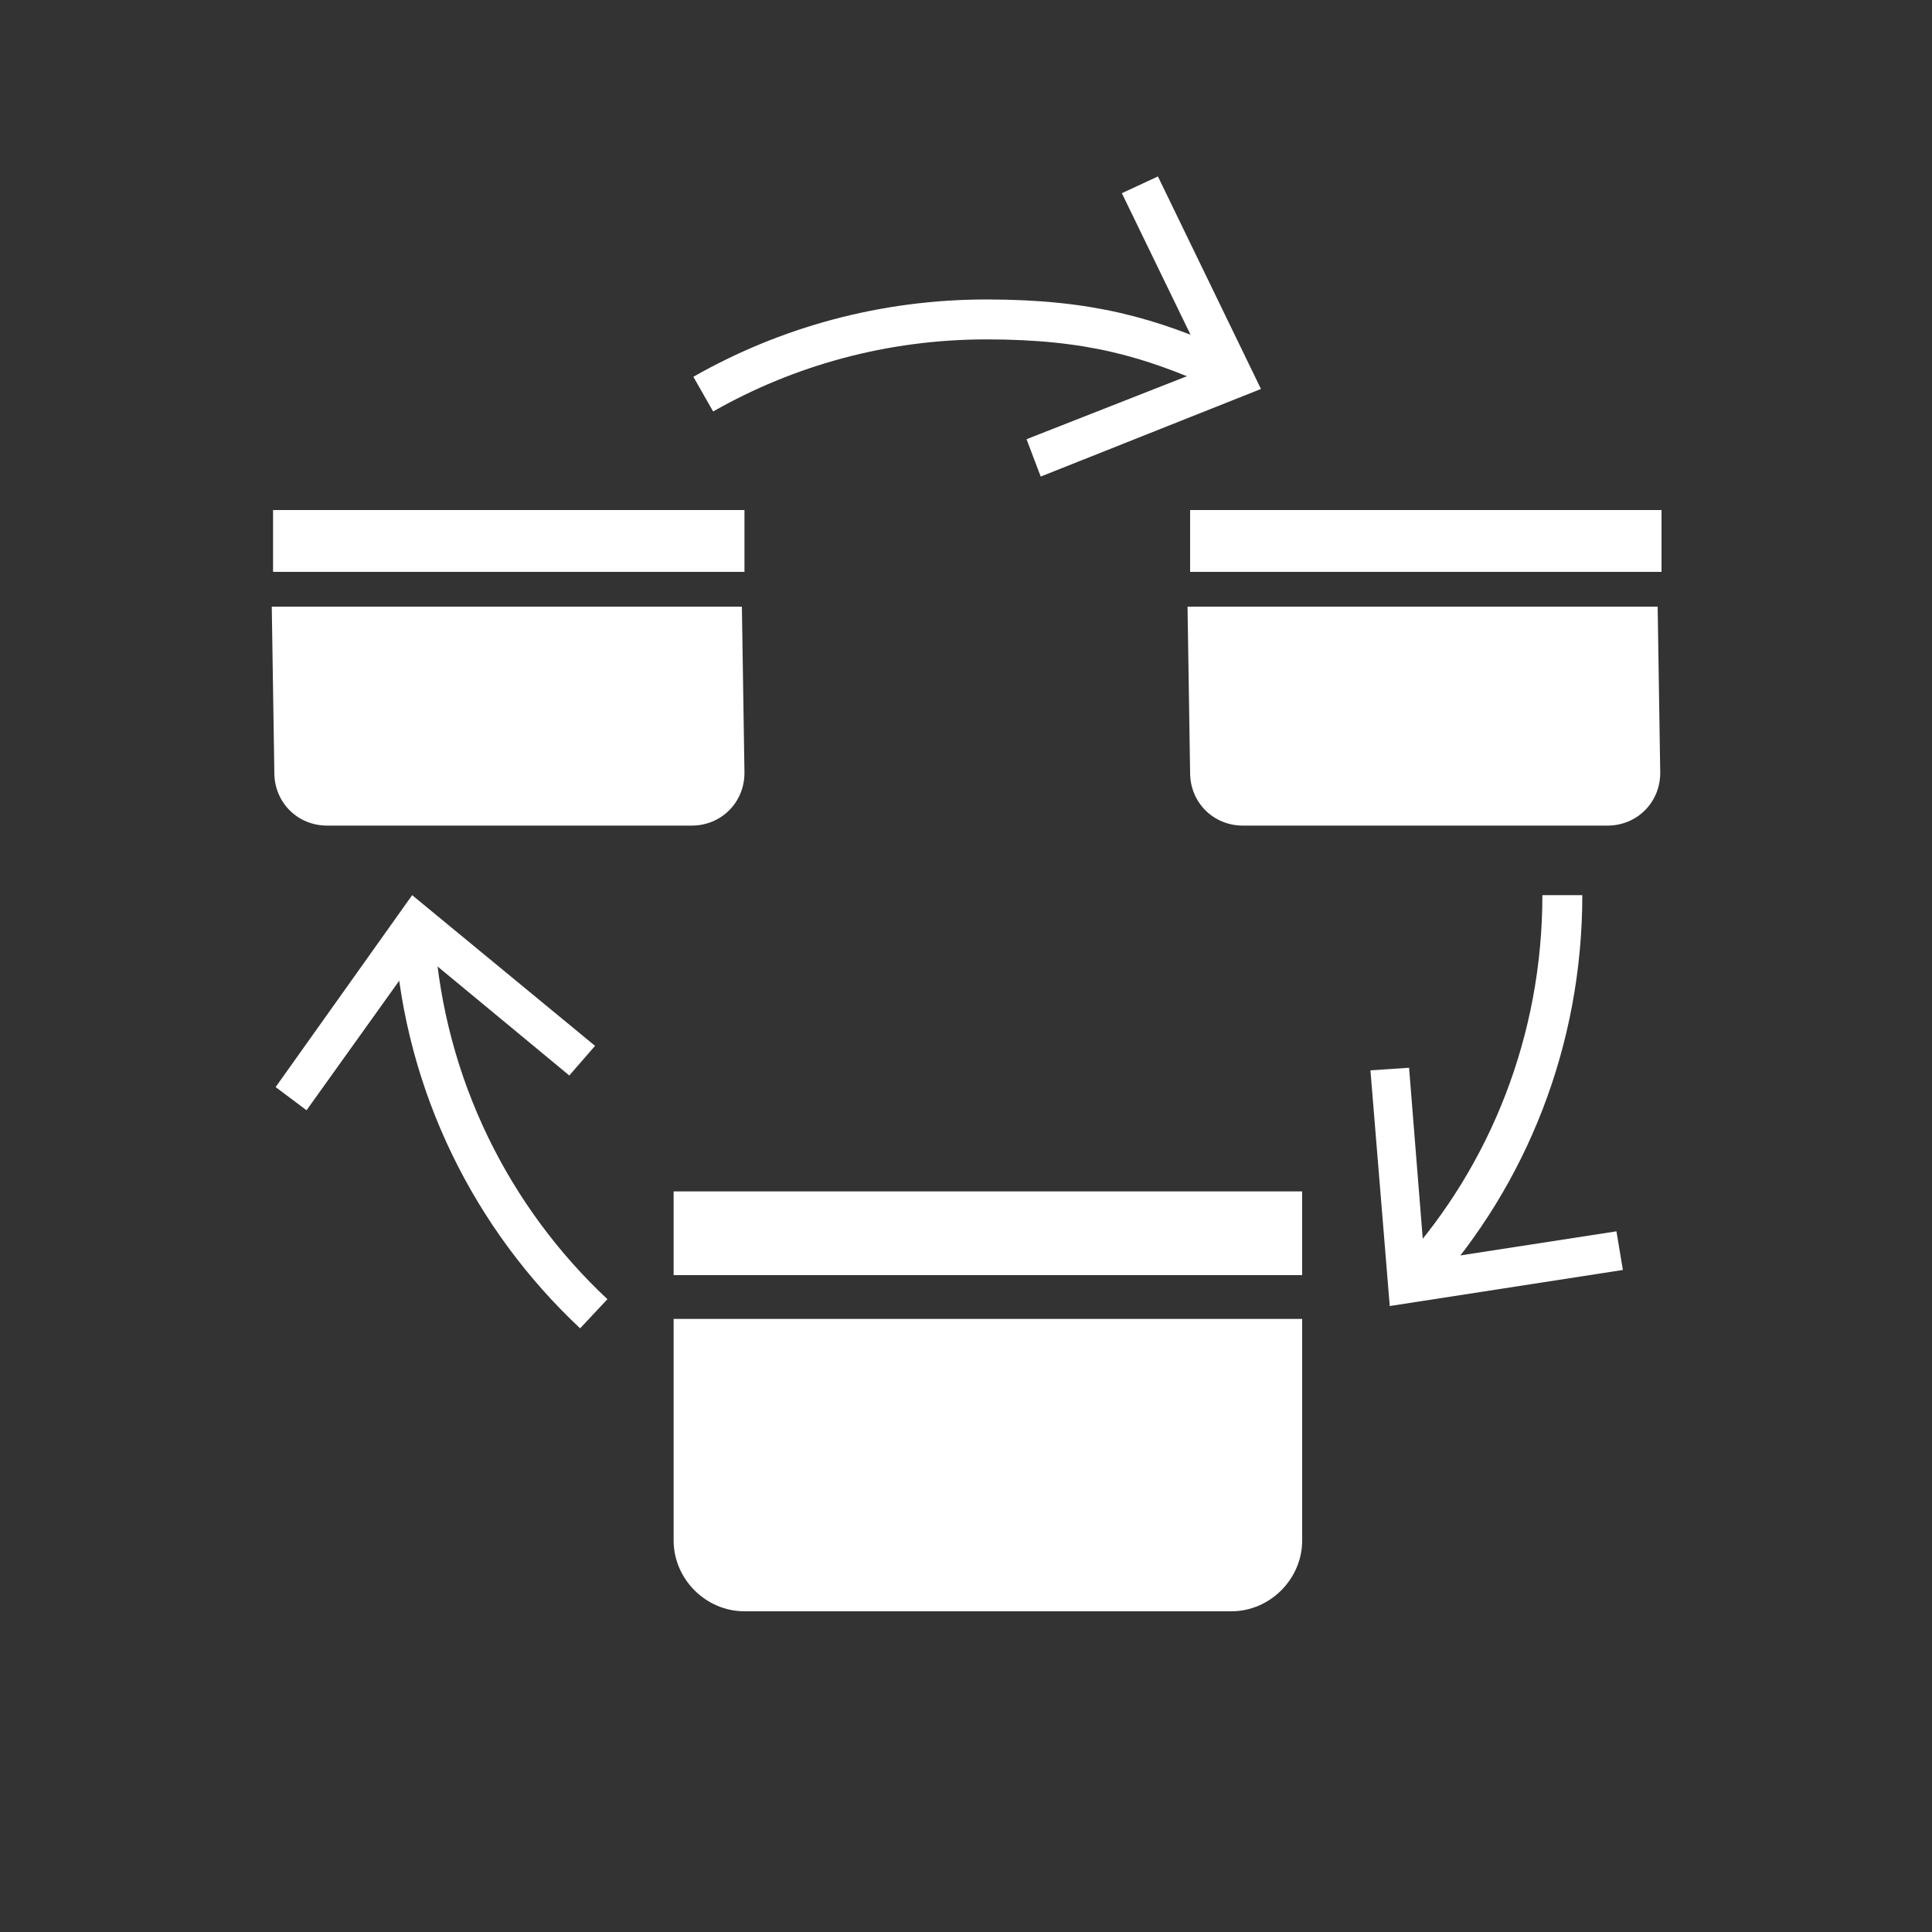 <?xml version="1.0" encoding="UTF-8"?>
<svg id="Layer_1" xmlns="http://www.w3.org/2000/svg" version="1.1" viewBox="0 0 150 150">
  <rect x="0" y="0" width="150" height="150" fill="#333333" stroke="none"/>
  <!-- Generator: Adobe Illustrator 29.5.1, SVG Export Plug-In . SVG Version: 2.1.0 Build 141)  -->
  <defs>
    <style>
      .st0 {
        fill: none;
        stroke: #fff;
        stroke-miterlimit: 10;
        stroke-width: 3.1px;
      }

      .st1 {
        fill: #fff;
      }
    </style>
  </defs>
  <g>
    <rect class="st1" x="52.3" y="92.5" width="48.8" height="6.5"/>
    <path class="st1" d="M52.3,102.4v17.2c0,3,2.5,5.5,5.5,5.5h37.8c3,0,5.5-2.5,5.5-5.5v-17.2h-48.8Z"/>
  </g>
  <g>
    <rect class="st1" x="21.2" y="39.6" width="36.6" height="4.8"/>
    <path class="st1" d="M21.1,47.1l.2,12.9c0,2.3,1.8,4.1,4.1,4.1h28.3c2.3,0,4.1-1.8,4.1-4.1l-.2-12.9H21.1Z"/>
  </g>
  <g>
    <rect class="st1" x="92.4" y="39.6" width="36.6" height="4.8"/>
    <path class="st1" d="M92.2,47.1l.2,12.9c0,2.3,1.8,4.1,4.1,4.1h28.3c2.3,0,4.1-1.8,4.1-4.1l-.2-12.9h-36.6Z"/>
  </g>
  <g>
    <path class="st0" d="M121.3,69.5c0,11.3-4.2,21.7-11.2,29.5"/>
    <polygon class="st1" points="106.4 83.1 109.4 82.9 110.6 97.9 125.5 95.6 126 98.6 107.9 101.4 106.4 83.1"/>
  </g>
  <g>
    <path class="st0" d="M54.6,30.6c6.5-3.7,14-5.8,22-5.8s12.7,1.4,18.3,3.9"/>
    <polygon class="st1" points="80.8 37 79.7 34.1 93.7 28.6 87.1 15 89.9 13.7 97.9 30.2 80.8 37"/>
  </g>
  <g>
    <path class="st0" d="M46.1,102c-7.9-7.4-13.1-17.7-13.9-29.2"/>
    <polygon class="st1" points="46.2 81.2 44.2 83.5 32.6 73.9 23.8 86.2 21.4 84.4 32 69.5 46.2 81.2"/>
  </g>
</svg>